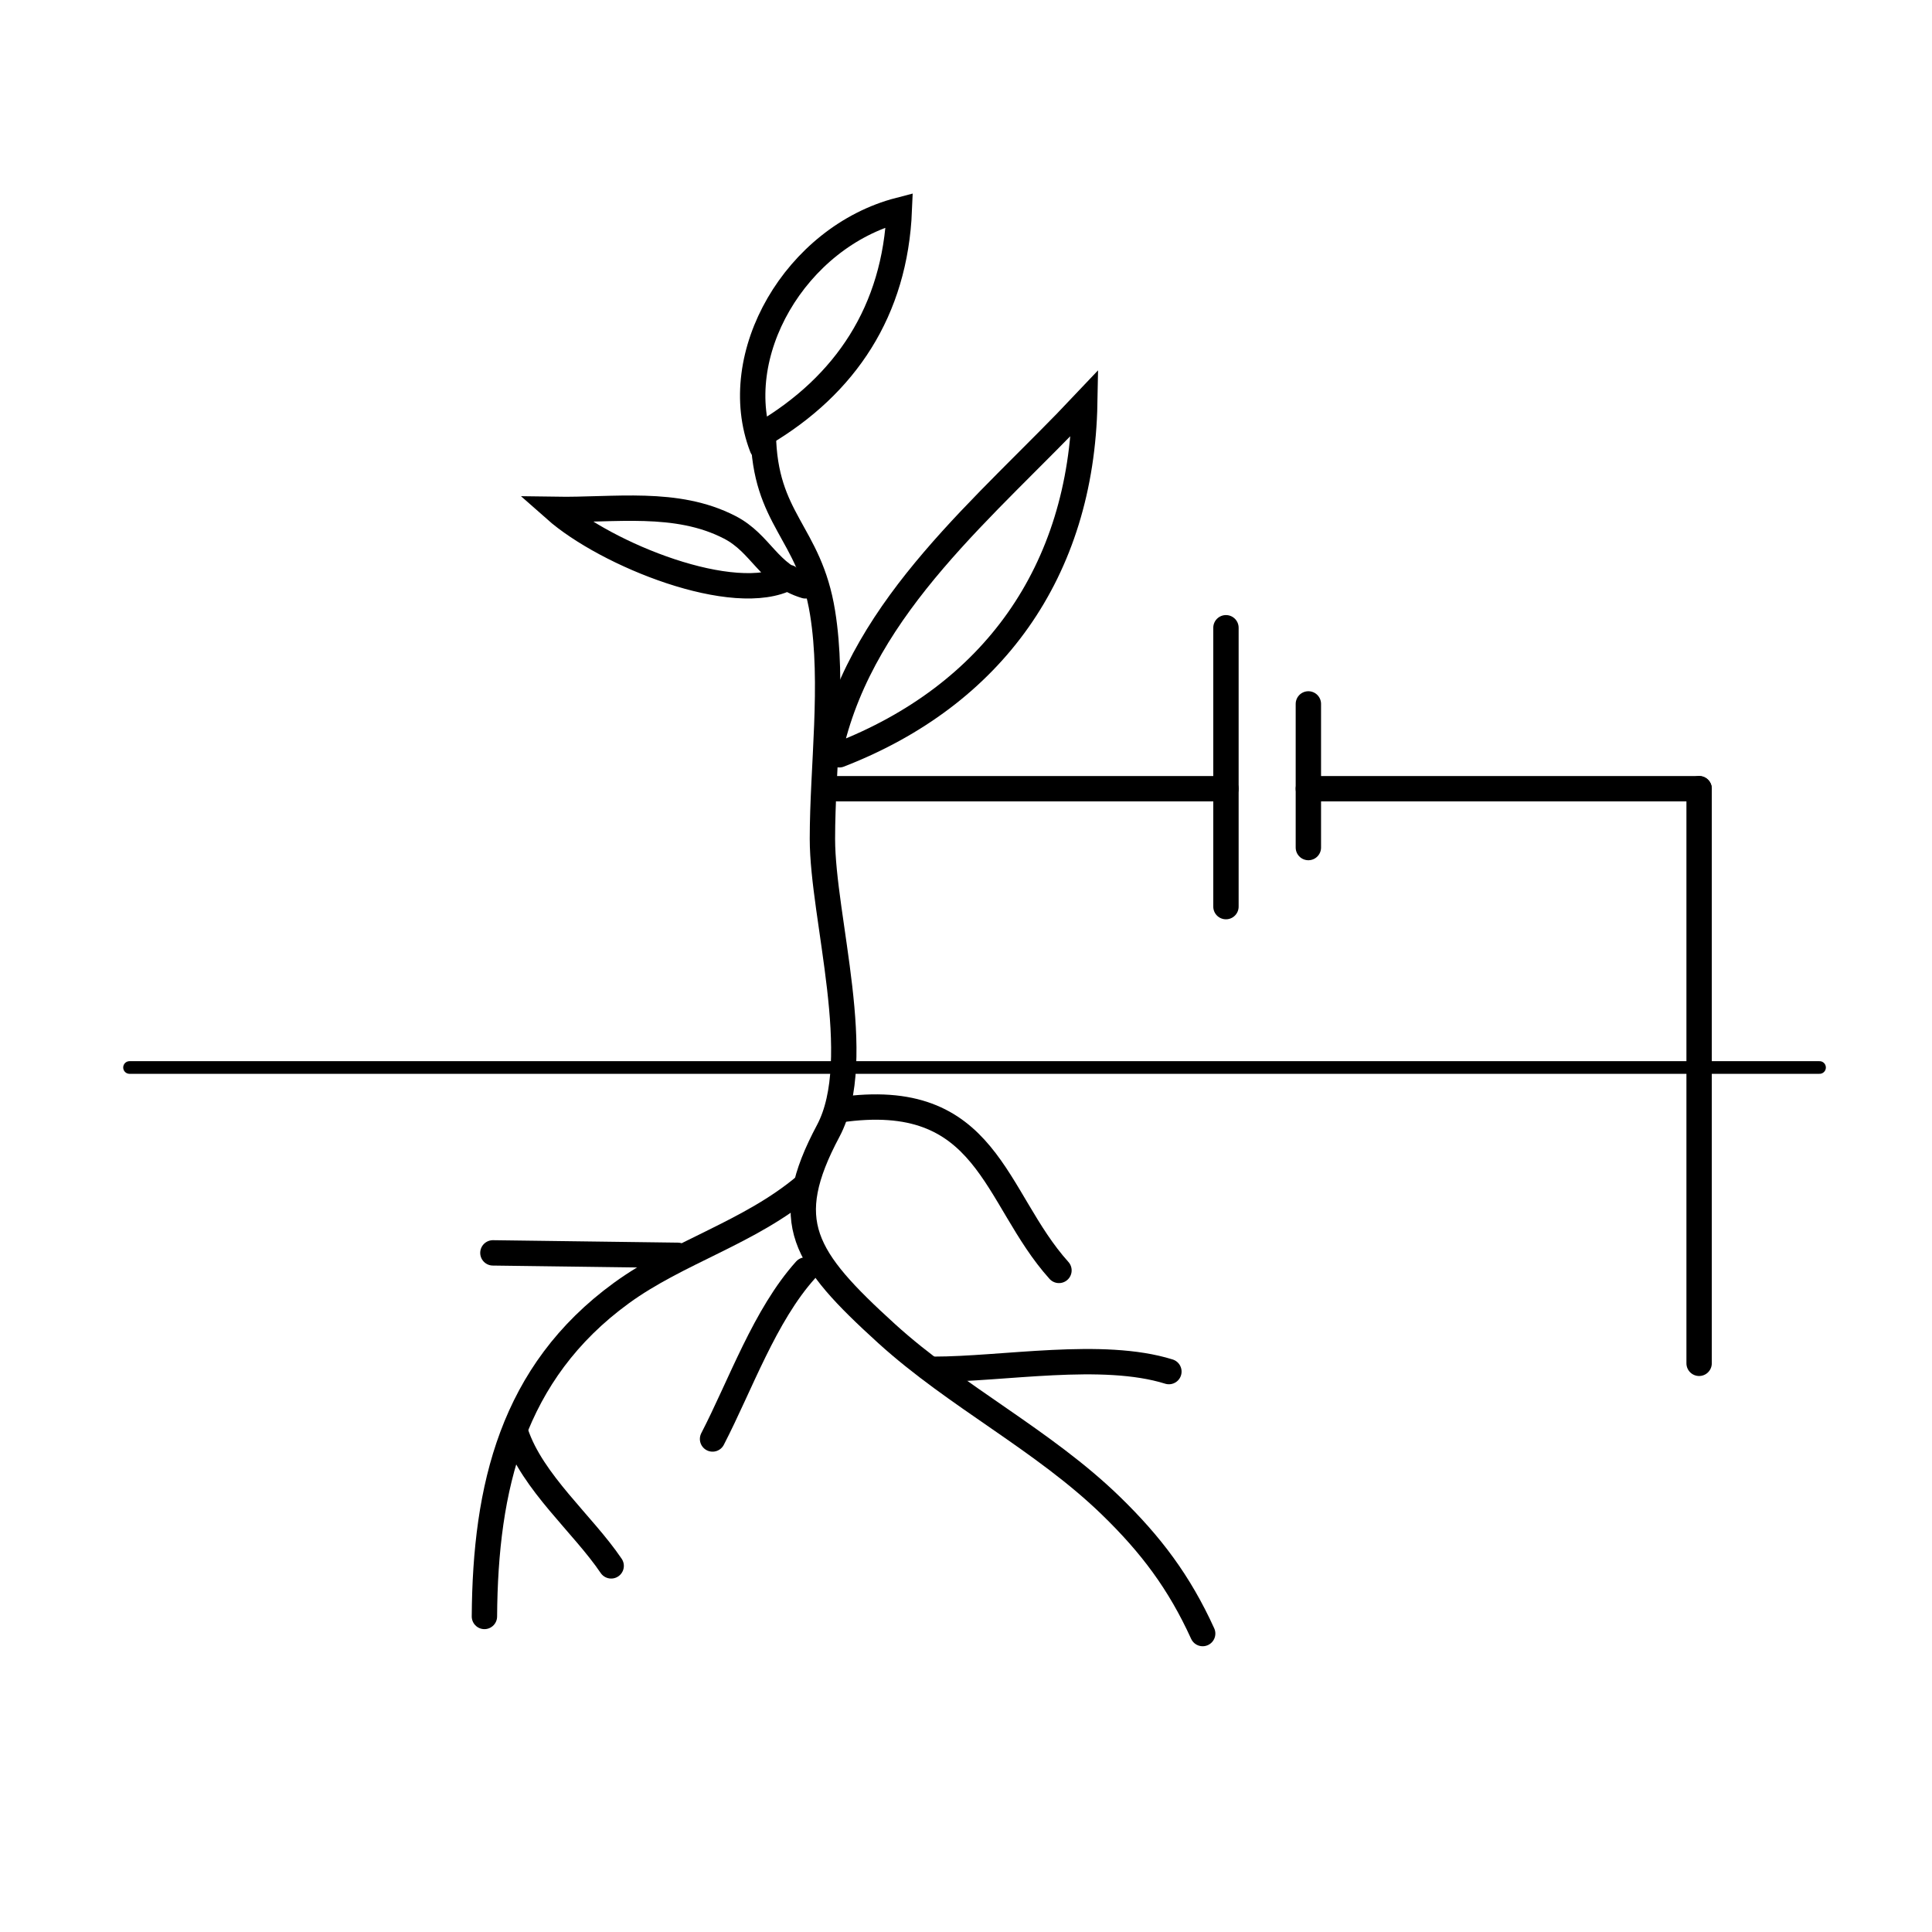 <?xml version="1.0" encoding="UTF-8"?>
<!-- Uploaded to: SVG Repo, www.svgrepo.com, Generator: SVG Repo Mixer Tools -->
<svg width="800px" height="800px" version="1.1" viewBox="144 144 512 512" xmlns="http://www.w3.org/2000/svg">
 <defs>
  <clipPath id="d">
   <path d="m251 163h307v488.9h-307z"/>
  </clipPath>
  <clipPath id="c">
   <path d="m177 363h276v288.9h-276z"/>
  </clipPath>
  <clipPath id="b">
   <path d="m185 428h216v223.9h-216z"/>
  </clipPath>
  <clipPath id="a">
   <path d="m248 148.09h230v209.91h-230z"/>
  </clipPath>
 </defs>
 <g clip-path="url(#d)">
  <path transform="matrix(19.042 0 0 19.042 148.09 -5003.5)" d="m10.408 276.36c0.019 1.207 0.643 1.36 0.825 2.49 0.16 0.988-0.002 2.148-0.002 3.147 0 1.094 0.612 3.068 0.081 4.065-0.675 1.266-0.347 1.766 0.811 2.82 0.972 0.883 2.181 1.482 3.123 2.397 0.556 0.54 0.951 1.063 1.277 1.779" fill="none" stroke="#000000" stroke-linecap="round" stroke-miterlimit="10" stroke-width=".353"/>
 </g>
 <g clip-path="url(#c)">
  <path transform="matrix(19.042 0 0 19.042 148.09 -5003.5)" d="m6.527 292.82c0.012-1.798 0.386-3.393 1.905-4.5 0.79-0.576 1.788-0.841 2.564-1.497" fill="none" stroke="#000000" stroke-linecap="round" stroke-miterlimit="10" stroke-width=".353"/>
 </g>
 <path transform="matrix(19.042 0 0 19.042 148.09 -5003.5)" d="m12.774 289.38c0.978 0 2.35-0.258 3.279 0.032" fill="none" stroke="#000000" stroke-linecap="round" stroke-miterlimit="10" stroke-width=".353"/>
 <path transform="matrix(19.042 0 0 19.042 148.09 -5003.5)" d="m9.702 290.35c0.389-0.752 0.726-1.72 1.294-2.352" fill="none" stroke="#000000" stroke-linecap="round" stroke-miterlimit="10" stroke-width=".353"/>
 <g clip-path="url(#b)">
  <path transform="matrix(19.042 0 0 19.042 148.09 -5003.5)" d="m6.965 290.27c0.229 0.683 0.934 1.266 1.326 1.846" fill="none" stroke="#000000" stroke-linecap="round" stroke-miterlimit="10" stroke-width=".353"/>
 </g>
 <path transform="matrix(19.042 0 0 19.042 148.09 -5003.5)" d="m6.645 287.76 2.573 0.034" fill="none" stroke="#000000" stroke-linecap="round" stroke-miterlimit="10" stroke-width=".353"/>
 <path transform="matrix(19.042 0 0 19.042 148.09 -5003.5)" d="m11.466 285.77c2.082-0.305 2.142 1.217 3.057 2.234" fill="none" stroke="#000000" stroke-linecap="round" stroke-miterlimit="10" stroke-width=".353"/>
 <path transform="matrix(19.042 0 0 19.042 148.09 -5003.5)" d="m11.349 280.71c0.464-1.981 2.171-3.334 3.533-4.779-0.044 2.354-1.29 4.072-3.416 4.897" fill="none" stroke="#000000" stroke-linecap="round" stroke-miterlimit="10" stroke-width=".353"/>
 <g clip-path="url(#a)">
  <path transform="matrix(19.042 0 0 19.042 148.09 -5003.5)" d="m10.408 276.36c1.144-0.677 1.835-1.708 1.893-3.112-1.44 0.373-2.403 2.021-1.91 3.3" fill="none" stroke="#000000" stroke-linecap="round" stroke-miterlimit="10" stroke-width=".353"/>
 </g>
 <path transform="matrix(19.042 0 0 19.042 148.09 -5003.5)" d="m10.761 278.36c-0.756 0.402-2.539-0.317-3.251-0.947 0.829 0.013 1.687-0.134 2.429 0.248 0.443 0.227 0.535 0.658 1.056 0.816" fill="none" stroke="#000000" stroke-linecap="round" stroke-miterlimit="10" stroke-width=".353"/>
 <path transform="matrix(19.042 0 0 19.042 148.09 -5003.5)" d="m1.588 285.18h23.52" fill="none" stroke="#000000" stroke-linecap="round" stroke-miterlimit="10" stroke-width=".176"/>
 <path transform="matrix(19.042 0 0 19.042 148.09 -5003.5)" d="m11.438 281.3h5.409" fill="none" stroke="#000000" stroke-linecap="round" stroke-miterlimit="10" stroke-width=".353"/>
 <path transform="matrix(19.042 0 0 19.042 148.09 -5003.5)" d="m16.847 279.06v3.881" fill="none" stroke="#000000" stroke-linecap="round" stroke-miterlimit="10" stroke-width=".353"/>
 <path transform="matrix(19.042 0 0 19.042 148.09 -5003.5)" d="m17.994 281.3h5.438" fill="none" stroke="#000000" stroke-linecap="round" stroke-miterlimit="10" stroke-width=".353"/>
 <path transform="matrix(19.042 0 0 19.042 148.09 -5003.5)" d="m23.432 281.3v7.997" fill="none" stroke="#000000" stroke-linecap="round" stroke-miterlimit="10" stroke-width=".353"/>
 <path transform="matrix(19.042 0 0 19.042 148.09 -5003.5)" d="m17.994 280.12v1.999" fill="none" stroke="#000000" stroke-linecap="round" stroke-miterlimit="10" stroke-width=".353"/>
</svg>
